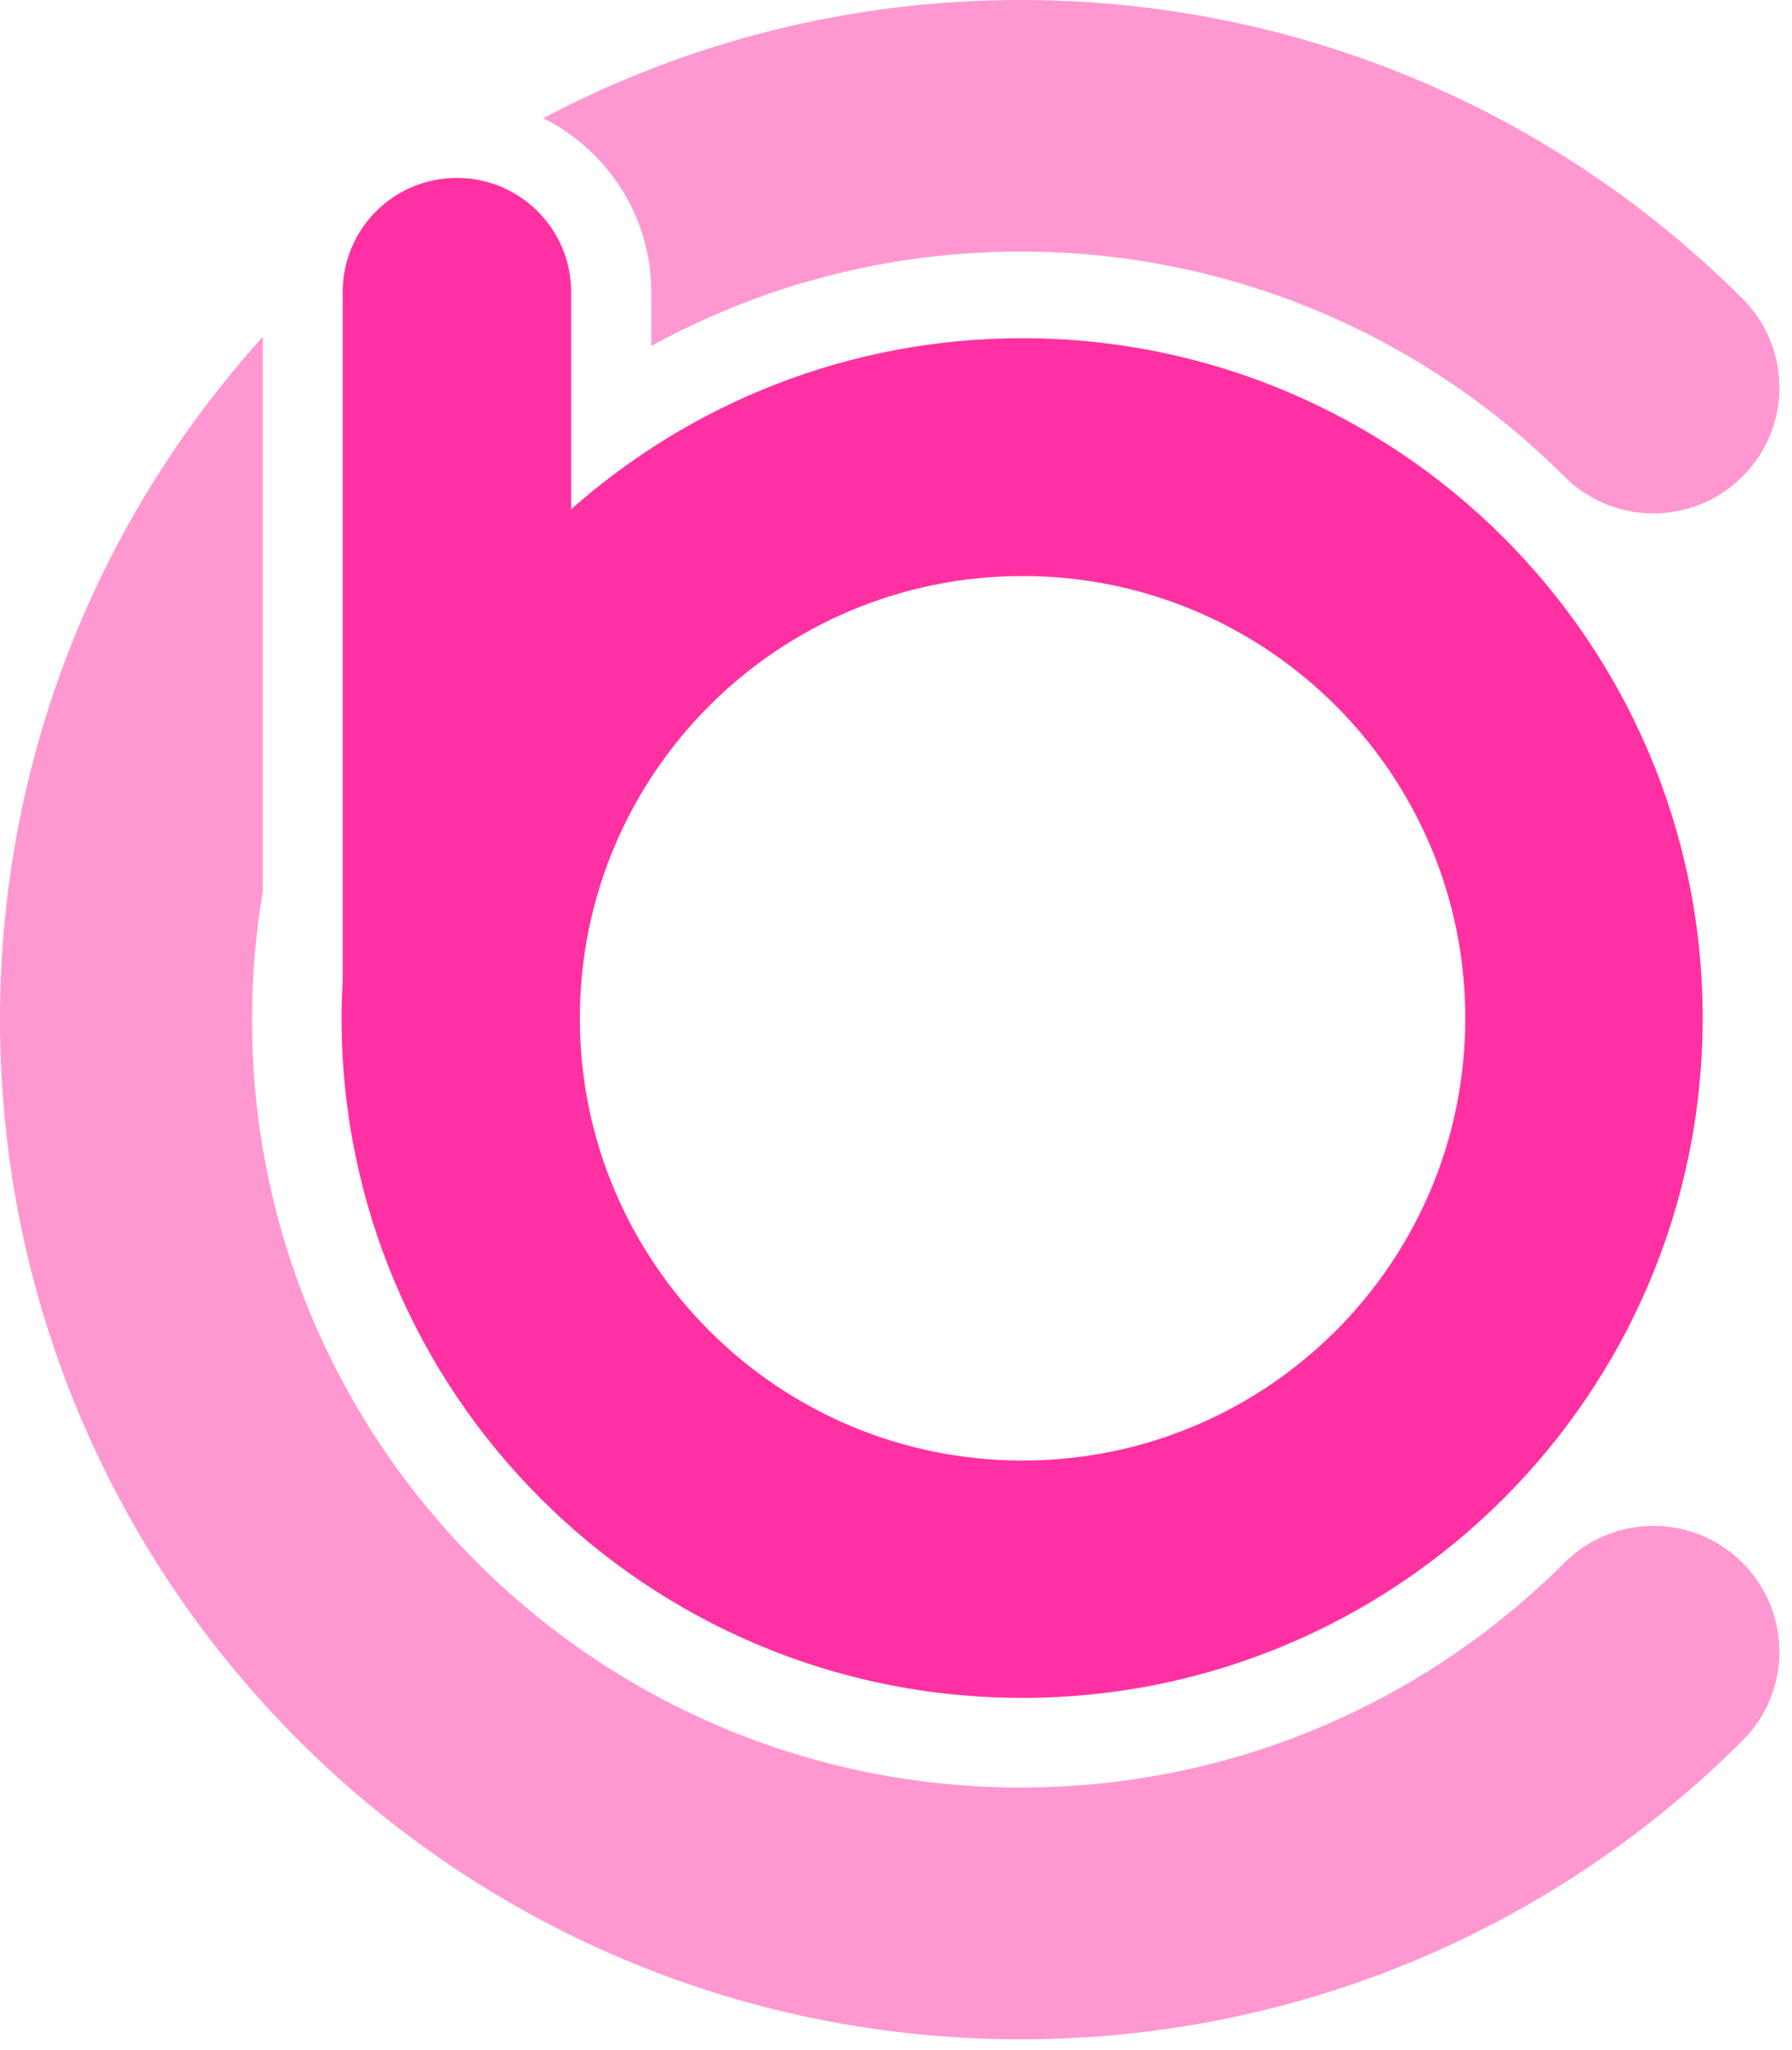 <svg width="118" height="135" viewBox="0 0 118 135" fill="none" xmlns="http://www.w3.org/2000/svg">
<g clip-path="url(#clip0_6209_1065)">
<path d="M67.334 22.271C55.923 22.271 45.523 26.532 37.609 33.534V19.229C37.609 15.088 34.248 11.715 30.087 11.715C25.927 11.715 22.566 15.073 22.566 19.229V64.569C22.52 65.382 22.49 66.21 22.49 67.038C22.49 91.764 42.553 111.806 67.304 111.806C92.055 111.806 112.118 91.764 112.118 67.038C112.118 42.313 92.055 22.271 67.304 22.271H67.334ZM67.334 96.176C51.236 96.176 38.182 83.135 38.182 67.053C38.182 50.971 51.236 37.931 67.334 37.931C83.433 37.931 96.487 50.971 96.487 67.053C96.487 83.135 83.433 96.176 67.334 96.176Z" fill="#FF31A2"/>
<g opacity="0.5">
<path d="M42.884 19.229V22.783C50.105 18.823 58.395 16.564 67.213 16.564C81.186 16.564 93.848 22.226 103.013 31.381C106.254 34.618 111.499 34.618 114.74 31.381C117.981 28.143 117.981 22.903 114.74 19.666C102.576 7.514 85.784 0 67.213 0C55.848 0 45.16 2.816 35.77 7.785C39.975 9.878 42.884 14.23 42.884 19.229Z" fill="#FF31A2"/>
<path d="M103.013 102.907C93.848 112.062 81.201 117.709 67.213 117.709C39.252 117.709 16.596 95.061 16.596 67.144C16.596 64.283 16.837 61.467 17.305 58.726V22.18C6.542 34.091 0 49.857 0 67.144C0 104.232 30.087 134.288 67.213 134.288C85.769 134.288 102.576 126.774 114.74 114.622C117.981 111.384 117.981 106.144 114.74 102.907C111.499 99.669 106.254 99.669 103.013 102.907Z" fill="#FF31A2"/>
</g>
</g>
<defs>
<clipPath id="clip0_6209_1065">
<rect width="118" height="135" fill="white"/>
</clipPath>
</defs>
</svg>
